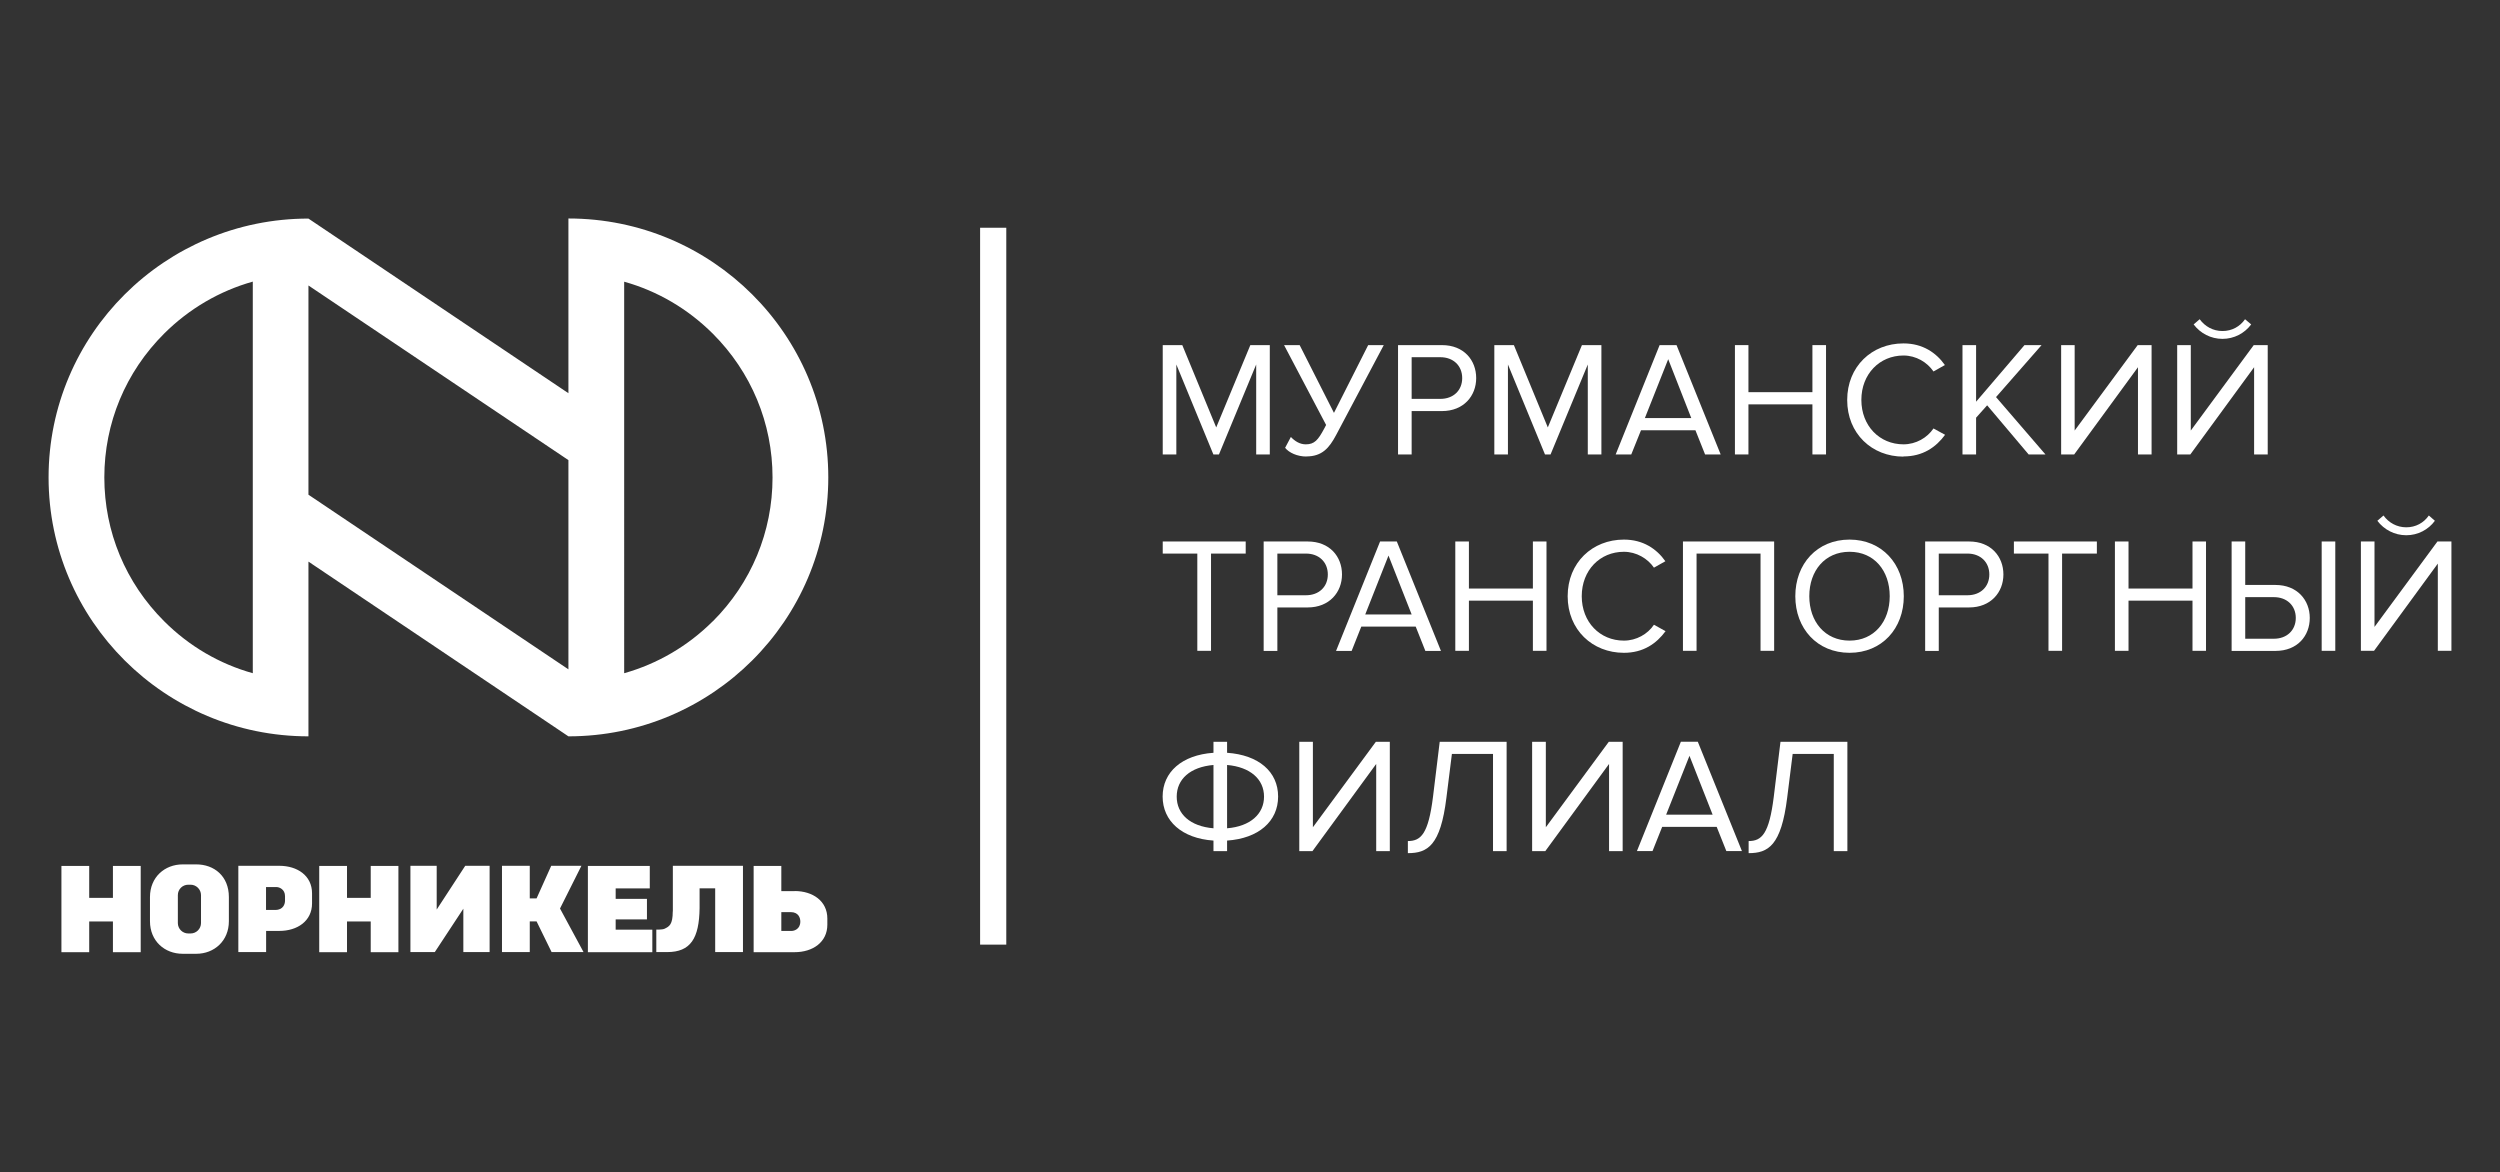 <?xml version="1.0" encoding="UTF-8"?> <svg xmlns="http://www.w3.org/2000/svg" id="_лого" data-name="лого" viewBox="0 0 264.55 124.06"><rect x="0" y="0" width="264.55" height="124.06" fill="#333333" stroke="none"/><defs><style> .cls-1, .cls-2 { fill: #fff; } .cls-2 { stroke: #fff; stroke-width: 2.77px; } .cls-3 { fill: none; } </style></defs><rect class="cls-3" x=".5" y=".5" width="263.55" height="123.07"></rect><g><g><path class="cls-1" d="m11.95,95.01h-2.51v-3.38h-2.94v9.13h2.94v-3.25h2.51v3.25h2.94v-9.13h-2.94v3.38Zm27.28,0h-2.51v-3.38h-2.94v9.13h2.94v-3.25h2.51v3.25h2.93v-9.13h-2.93v3.38Zm44.86-.71h-1.41v-2.67h-2.93v9.13h4.34c1.91,0,3.46-1.05,3.46-2.91v-.65c0-1.86-1.55-2.91-3.46-2.91m-.3,4.22h-1.11v-1.99h.99c.83,0,1.02.61,1.02,1,0,.82-.68.99-.9.99m-18.64-1.22h3.31v-2.17h-3.31v-1.11h3.61v-2.38h-6.55v9.13h6.82v-2.38h-3.88v-1.08Zm-3.64-5.67h-3.18l-1.55,3.45h-.72v-3.45h-2.94v9.13h2.94v-3.25h.72l1.59,3.25h3.38l-2.49-4.61,2.27-4.53Zm-40.74-.15h-1.44c-1.9,0-3.46,1.35-3.46,3.46v2.55c0,2.11,1.56,3.45,3.46,3.45h1.44c1.9,0,3.45-1.36,3.45-3.45v-2.55c0-2.22-1.56-3.46-3.45-3.46m.5,6.21c0,.6-.49,1.1-1.1,1.1h-.25c-.6,0-1.1-.49-1.1-1.1v-2.96c0-.61.49-1.1,1.1-1.1h.25c.6,0,1.1.5,1.1,1.1v2.96Zm49.92-1.23c0,1.39-.36,1.59-.89,1.84-.23.1-.85.08-.85.08v2.38h1.15c2.47,0,3.39-1.44,3.43-4.66,0-.73,0-1.45,0-2.09h1.65v6.75h2.94v-9.13h-7.42v4.83Zm-41.63-4.83h-4.34v9.13h2.94v-2.24h1.4c1.91,0,3.46-1.05,3.46-2.91v-1.07c0-1.87-1.56-2.91-3.46-2.91m.6,3.69c0,.33-.17.98-1.02.98h-.99v-2.42h1.11c.3,0,.9.24.9.96v.49Zm16.05.94v-4.63h-2.78v9.13h2.58l3.02-4.59v4.59h2.78v-9.13h-2.58l-3.02,4.63Z"></path><path class="cls-1" d="m60.15,23.12v18.49l-27.51-18.48c-15.18,0-27.5,12.27-27.5,27.39s12.32,27.4,27.5,27.4v-18.49l27.51,18.49c15.19,0,27.5-12.28,27.5-27.4s-12.32-27.4-27.5-27.4m-33.4,48.12c-3.51-.98-6.73-2.85-9.38-5.5-4.08-4.07-6.33-9.47-6.33-15.22s2.25-11.15,6.33-15.22c2.65-2.64,5.87-4.51,9.38-5.5v41.43Zm5.89-18.89v-22.14l27.51,18.48v22.14l-27.51-18.48Zm42.79,13.39c-2.65,2.64-5.87,4.51-9.38,5.5V29.81c3.51.98,6.73,2.86,9.38,5.5,4.07,4.07,6.32,9.47,6.32,15.22s-2.25,11.15-6.32,15.22"></path></g><path class="cls-2" d="m105.1,24.1v75.86"></path><g><g><polygon class="cls-1" points="134.37 48.09 134.37 36.52 132.31 36.52 128.7 45.23 125.11 36.52 123.04 36.52 123.04 48.09 124.48 48.09 124.48 38.57 128.4 48.09 128.99 48.09 132.93 38.57 132.93 48.09 134.37 48.09"></polygon><path class="cls-1" d="m138.24,48.3c1.65,0,2.41-.88,3.14-2.25l5.05-9.53h-1.65l-3.62,7.17-3.63-7.17h-1.65l4.45,8.45-.21.4c-.64,1.19-1.02,1.65-1.94,1.65-.64,0-1.16-.34-1.58-.78l-.61,1.15c.42.52,1.29.92,2.26.92Z"></path><path class="cls-1" d="m152.6,36.52h-4.66v11.57h1.44v-4.59h3.21c2.29,0,3.62-1.6,3.62-3.49s-1.3-3.49-3.62-3.49Zm-.18,5.69h-3.04v-4.41h3.04c1.37,0,2.31.9,2.31,2.21s-.94,2.2-2.31,2.2Z"></path><polygon class="cls-1" points="169.46 48.09 169.46 36.52 167.4 36.52 163.79 45.23 160.2 36.52 158.13 36.52 158.13 48.09 159.57 48.09 159.57 38.57 163.49 48.09 164.08 48.09 168.02 38.57 168.02 48.09 169.46 48.09"></polygon><path class="cls-1" d="m177.41,36.52h-1.79l-4.65,11.57h1.65l1.03-2.56h5.76l1.02,2.56h1.65l-4.67-11.57Zm-3.35,7.72l2.47-6.23,2.44,6.23h-4.91Z"></path><polygon class="cls-1" points="193.23 48.09 193.23 36.52 191.79 36.52 191.79 41.5 185.02 41.5 185.02 36.52 183.59 36.52 183.59 48.09 185.02 48.09 185.02 42.79 191.79 42.79 191.79 48.09 193.23 48.09"></polygon><path class="cls-1" d="m201.43,48.3c2.04,0,3.43-.97,4.4-2.29l-1.23-.67c-.66.99-1.86,1.68-3.17,1.68-2.54,0-4.46-1.96-4.46-4.7s1.93-4.7,4.46-4.7c1.32,0,2.51.71,3.17,1.69l1.21-.68c-.92-1.3-2.34-2.29-4.39-2.29-3.33,0-5.95,2.43-5.95,5.99s2.62,5.99,5.95,5.99Z"></path><polygon class="cls-1" points="216.45 48.09 211.22 42.02 216.04 36.52 214.23 36.52 209.11 42.51 209.11 36.52 207.67 36.52 207.67 48.09 209.11 48.09 209.11 44.2 210.28 42.89 214.67 48.09 216.45 48.09"></polygon><polygon class="cls-1" points="219.49 48.09 226.24 38.86 226.24 48.09 227.68 48.09 227.68 36.52 226.21 36.52 219.54 45.56 219.54 36.52 218.11 36.52 218.11 48.09 219.49 48.09"></polygon><polygon class="cls-1" points="231.78 48.09 238.53 38.86 238.53 48.09 239.97 48.09 239.97 36.52 238.49 36.52 231.83 45.56 231.83 36.52 230.39 36.52 230.39 48.09 231.78 48.09"></polygon><path class="cls-1" d="m238.22,34.33l-.65-.55c-.54.78-1.39,1.25-2.39,1.25s-1.86-.49-2.41-1.25l-.64.55c.71.94,1.82,1.53,3.05,1.53s2.34-.59,3.04-1.53Z"></path></g><g><polygon class="cls-1" points="128.15 68.87 128.15 58.58 131.82 58.58 131.82 57.3 123.04 57.3 123.04 58.58 126.7 58.58 126.7 68.87 128.15 68.87"></polygon><path class="cls-1" d="m138.38,57.3h-4.66v11.58h1.45v-4.6h3.21c2.29,0,3.63-1.6,3.63-3.49s-1.3-3.49-3.63-3.49Zm-.18,5.69h-3.03v-4.41h3.03c1.37,0,2.31.9,2.31,2.21s-.94,2.2-2.31,2.2Z"></path><path class="cls-1" d="m147.82,57.3h-1.78l-4.66,11.58h1.65l1.02-2.57h5.76l1.02,2.57h1.65l-4.67-11.58Zm-3.35,7.72l2.46-6.23,2.45,6.23h-4.91Z"></path><polygon class="cls-1" points="163.65 68.87 163.65 57.3 162.21 57.3 162.21 62.28 155.44 62.28 155.44 57.3 154 57.3 154 68.87 155.44 68.87 155.44 63.56 162.21 63.56 162.21 68.87 163.65 68.87"></polygon><path class="cls-1" d="m171.84,69.08c2.05,0,3.44-.97,4.41-2.29l-1.23-.68c-.66.99-1.86,1.68-3.18,1.68-2.54,0-4.46-1.96-4.46-4.7s1.92-4.7,4.46-4.7c1.32,0,2.52.71,3.18,1.68l1.21-.68c-.92-1.3-2.34-2.29-4.39-2.29-3.33,0-5.95,2.43-5.95,5.99s2.62,5.99,5.95,5.99Z"></path><polygon class="cls-1" points="187.74 68.87 187.74 57.3 178.09 57.3 178.09 68.87 179.53 68.87 179.53 58.58 186.3 58.58 186.3 68.87 187.74 68.87"></polygon><path class="cls-1" d="m195.72,57.1c-3.44,0-5.74,2.57-5.74,5.99s2.31,5.99,5.74,5.99,5.74-2.57,5.74-5.99-2.33-5.99-5.74-5.99Zm0,10.69c-2.6,0-4.26-2.01-4.26-4.7s1.65-4.7,4.26-4.7,4.25,2,4.25,4.7-1.66,4.7-4.25,4.7Z"></path><path class="cls-1" d="m208.38,57.3h-4.66v11.58h1.44v-4.6h3.21c2.29,0,3.63-1.6,3.63-3.49s-1.31-3.49-3.63-3.49Zm-.18,5.69h-3.04v-4.41h3.04c1.37,0,2.31.9,2.31,2.21s-.94,2.2-2.31,2.2Z"></path><polygon class="cls-1" points="218.21 68.87 218.21 58.58 221.89 58.58 221.89 57.3 213.11 57.3 213.11 58.58 216.77 58.58 216.77 68.87 218.21 68.87"></polygon><polygon class="cls-1" points="233.44 68.87 233.44 57.3 232.01 57.3 232.01 62.28 225.24 62.28 225.24 57.3 223.8 57.3 223.8 68.87 225.24 68.87 225.24 63.56 232.01 63.56 232.01 68.87 233.44 68.87"></polygon><path class="cls-1" d="m240.8,61.9h-3.21v-4.6h-1.44v11.58h4.64c2.33,0,3.63-1.6,3.63-3.49s-1.33-3.49-3.63-3.49Zm-.17,5.69h-3.04v-4.4h3.04c1.37,0,2.31.9,2.31,2.2s-.94,2.2-2.31,2.2Z"></path><rect class="cls-1" x="245.68" y="57.3" width="1.44" height="11.57"></rect><polygon class="cls-1" points="251.22 68.87 257.97 59.64 257.97 68.87 259.41 68.87 259.41 57.3 257.93 57.3 251.27 66.34 251.27 57.3 249.83 57.3 249.83 68.87 251.22 68.87"></polygon><path class="cls-1" d="m257.66,55.11l-.64-.56c-.54.78-1.39,1.25-2.39,1.25s-1.86-.49-2.41-1.25l-.65.56c.71.94,1.83,1.53,3.06,1.53s2.34-.59,3.03-1.53Z"></path></g><g><path class="cls-1" d="m129.85,79.66v-1.16h-1.44v1.16c-3.35.23-5.38,2.05-5.38,4.63s2.03,4.43,5.38,4.66v1.12h1.44v-1.12c3.33-.23,5.4-2.03,5.4-4.66s-2.06-4.4-5.4-4.63Zm-1.44,7.99c-2.47-.21-3.89-1.51-3.89-3.35s1.42-3.14,3.89-3.35v6.7Zm1.44,0v-6.7c2.45.21,3.91,1.51,3.91,3.35s-1.46,3.15-3.91,3.35Z"></path><polygon class="cls-1" points="138.88 90.07 145.63 80.84 145.63 90.07 147.07 90.07 147.07 78.5 145.59 78.5 138.93 87.54 138.93 78.5 137.49 78.5 137.49 90.07 138.88 90.07"></polygon><path class="cls-1" d="m148.98,90.28c2.07,0,3.46-.78,4.08-5.87l.58-4.63h4.35v10.29h1.44v-11.57h-7.08l-.71,5.82c-.49,3.92-1.27,4.68-2.66,4.68v1.28Z"></path><polygon class="cls-1" points="163.52 90.07 170.27 80.84 170.27 90.07 171.71 90.07 171.71 78.5 170.24 78.5 163.58 87.54 163.58 78.5 162.13 78.5 162.13 90.07 163.52 90.07"></polygon><path class="cls-1" d="m179.66,78.49h-1.79l-4.65,11.57h1.65l1.02-2.56h5.77l1.02,2.56h1.65l-4.67-11.57Zm-3.35,7.72l2.47-6.23,2.45,6.23h-4.91Z"></path><path class="cls-1" d="m185.04,90.28c2.06,0,3.45-.78,4.08-5.87l.58-4.63h4.35v10.29h1.44v-11.57h-7.08l-.71,5.82c-.49,3.92-1.27,4.68-2.66,4.68v1.28Z"></path></g></g></g></svg> 